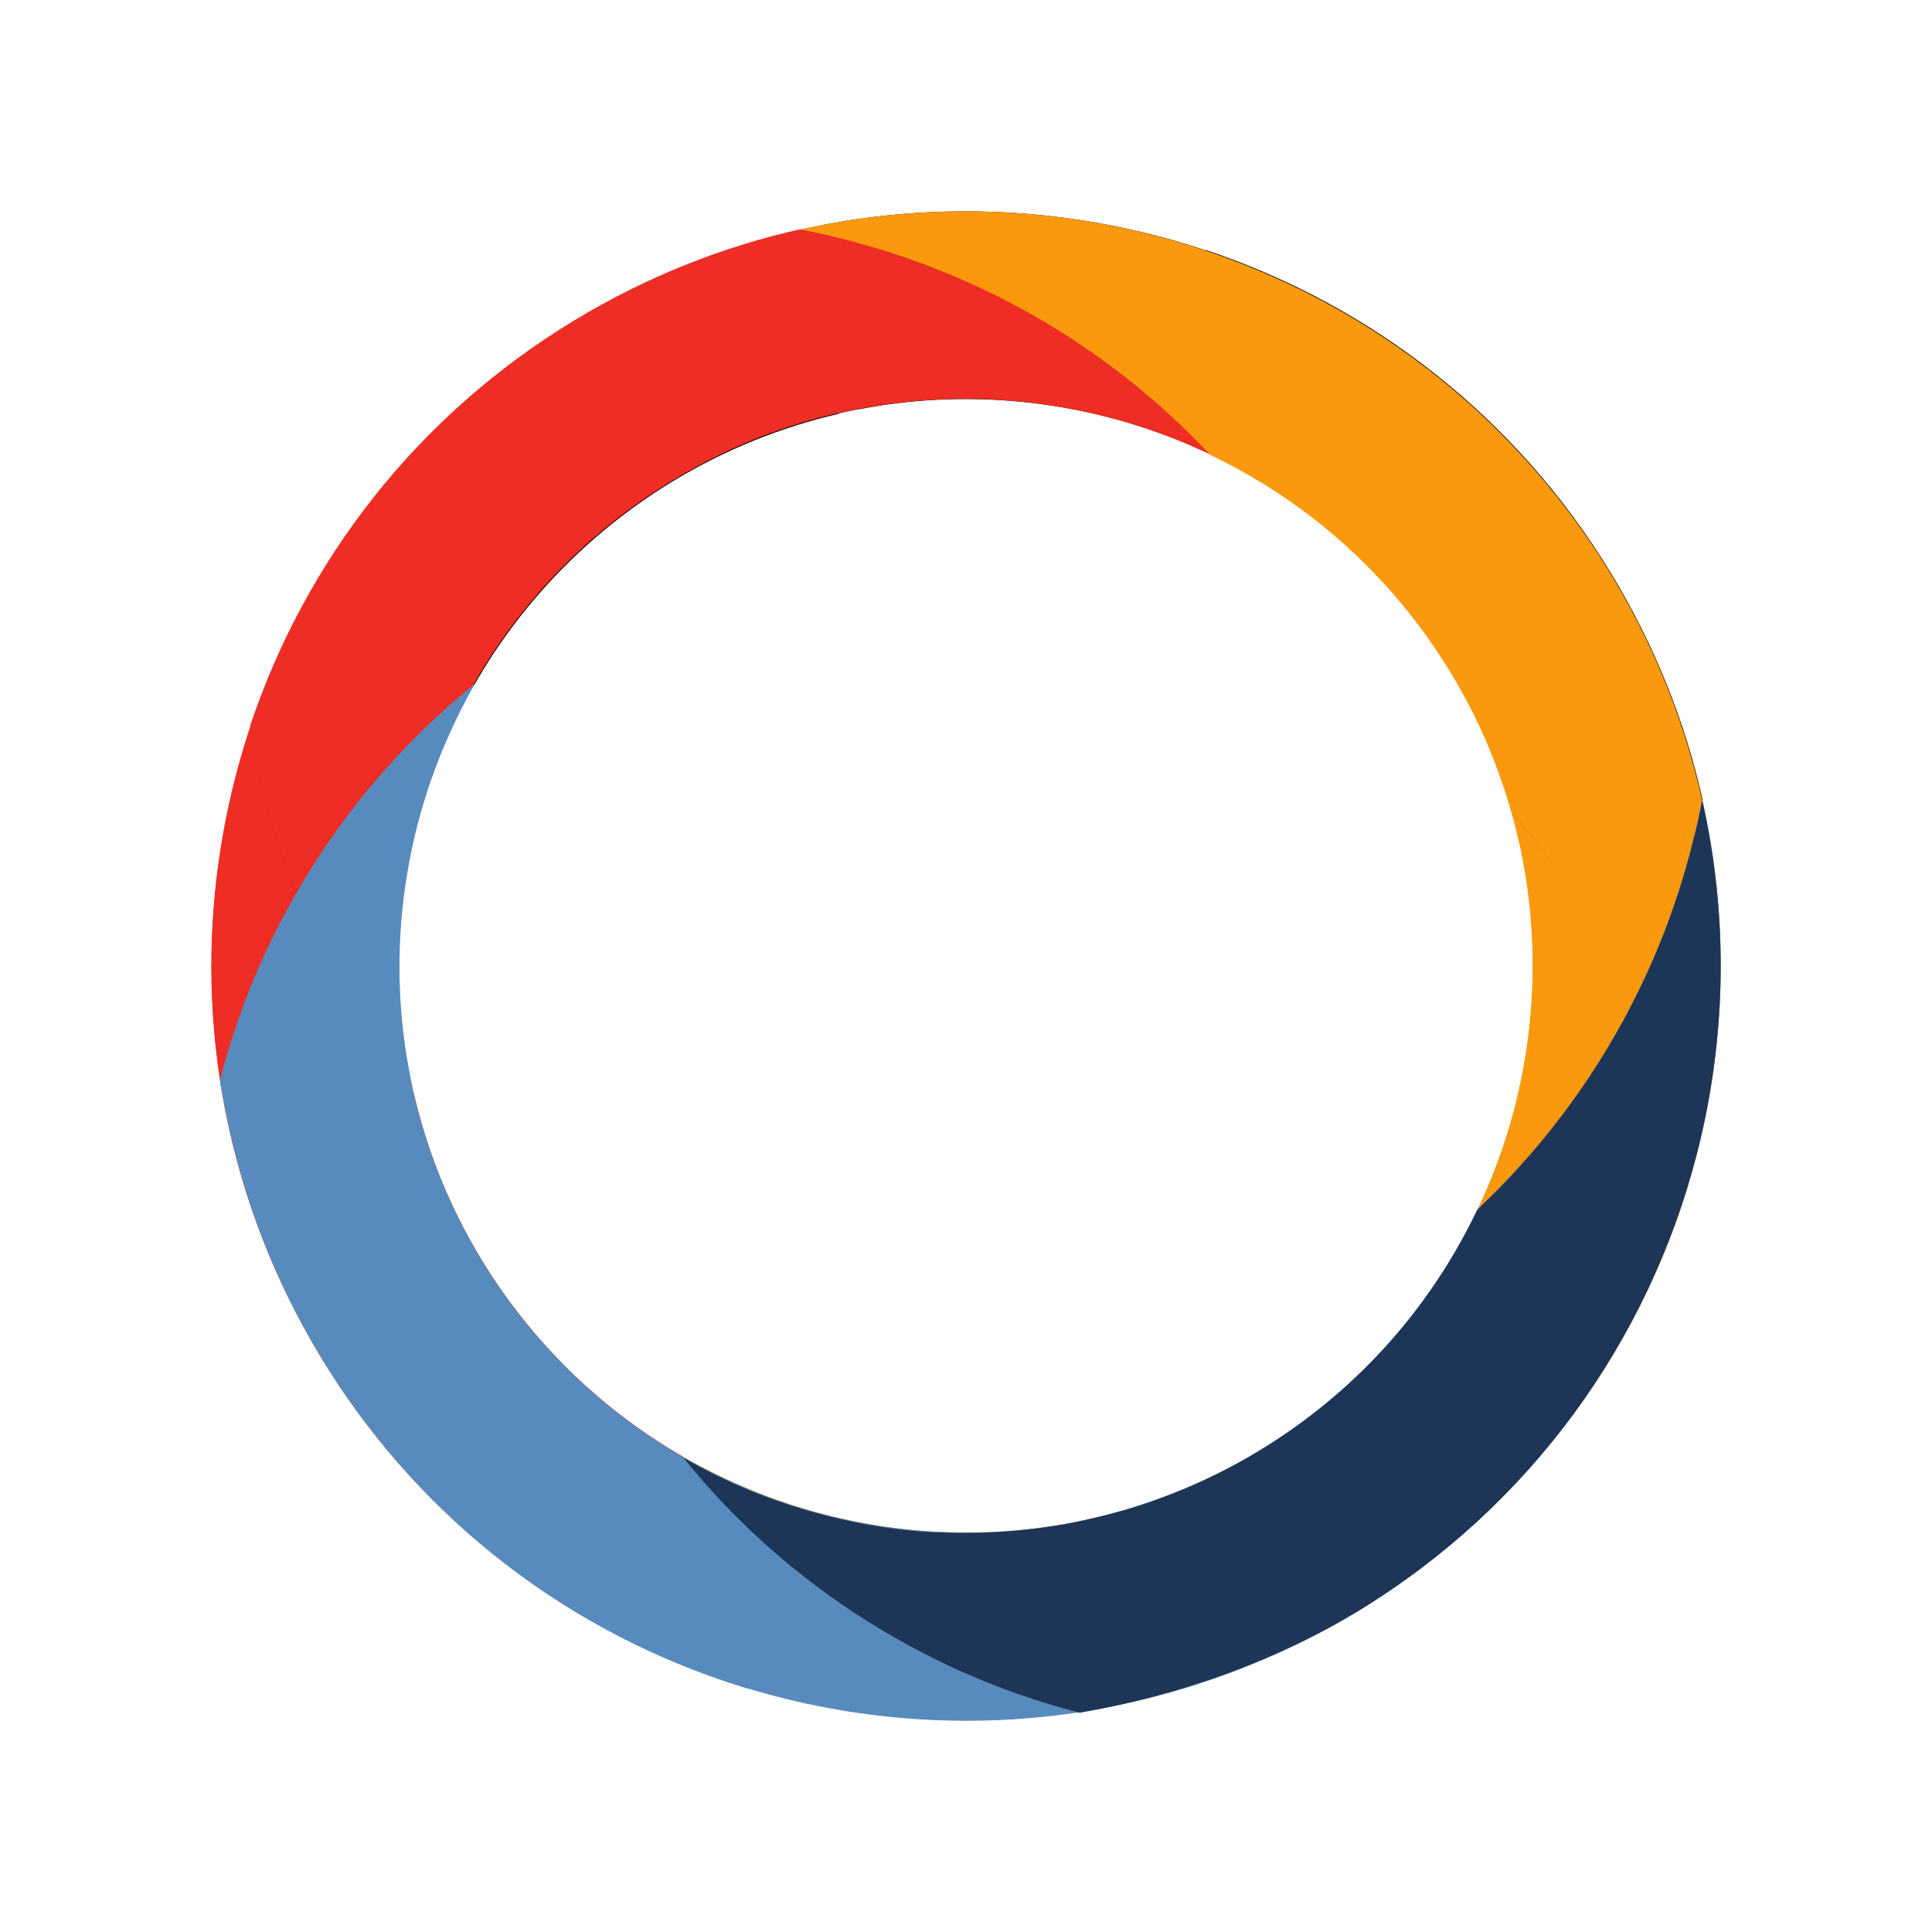<?xml version="1.0" encoding="UTF-8"?>
<svg id="Laag_1" xmlns="http://www.w3.org/2000/svg" version="1.1" viewBox="0 0 512 512">
  <!-- Generator: Adobe Illustrator 29.7.0, SVG Export Plug-In . SVG Version: 2.1.1 Build 138)  -->
  <defs>
    <style>
      .st0 {
        fill: #ee2d24;
      }

      .st1 {
        fill: #fa990e;
      }

      .st2 {
        fill: #588bbd;
      }

      .st3 {
        fill: #1d3557;
      }
    </style>
  </defs>
  <g>
    <path d="M70.3,252.5c9.4-20.4,22.4-39.4,38.6-55.9,5.3-5.4,10.9-10.5,16.9-15.3,12.2-21.3,29.9-40,52.4-53.7,14-8.5,28.8-14.4,43.9-17.9,1.8-1.4,3.5-2.8,5.3-4.2,5.7-4.3,11.6-8.4,17.8-12.2,8.3-5,16.8-9.4,25.5-13.1,15.9-6.8,32.4-11.4,49-13.8-30.8-10.3-64-13.1-96.6-7.7-24.3,4.1-48.3,12.7-70.7,26.3-38.3,23.2-66,57.3-81.6,95.8-5,12.3-8.7,25.1-11.2,38.1-4.2,22-4.7,44.7-1.2,67.2,3-11.5,7-22.8,12-33.7Z"/>
    <path d="M396.8,315.5c16.5-16.7,29.7-35.9,39.3-56.6,5.5-12,9.9-24.5,13-37.3.8-3.2,1.5-6.4,2.1-9.7-4.6-20.5-12.6-40.7-24.1-59.7-25.5-42.1-64.1-71.4-107.4-85.9-16.6,2.4-33,7-49,13.8-8.7,3.7-17.2,8-25.5,13.1-6.2,3.8-12.1,7.8-17.8,12.2-1.8,1.4-3.6,2.8-5.3,4.2,2-.5,3.9-.9,5.9-1.2,26.6-5.1,53.9-2.7,78.9,6.2,2.8,1,5.7,2.1,8.4,3.3,27.8,11.9,52.3,32.3,69.2,60.1,3.4,5.6,6.4,11.3,9,17.1,5,11.2,8.5,22.8,10.5,34.6,5.1,28.7,1.6,58.2-9.6,84.7-.9,2.1-1.8,4.1-2.7,6.1,1.8-1.7,3.5-3.4,5.2-5.1Z"/>
  </g>
  <g>
    <path class="st1" d="M306.4,62.5c-30.6-8-63-8.7-94.5-1.6,3.2.6,6.5,1.3,9.7,2.1,12.8,3.1,25.3,7.4,37.3,13,20.7,9.6,39.9,22.8,56.6,39.3,1.7,1.7,3.4,3.5,5.1,5.2,25.6,12.2,48,31.7,63.8,57.7,7.2,11.8,12.5,24.3,16.1,37,3.9,4.4,7.6,9.1,11.1,13.9,3.3,4.6,6.5,9.3,9.5,14.2,5,8.3,9.4,16.8,13.1,25.5,6.3,14.7,10.7,29.9,13.2,45.2,8.5-28,10.8-57.8,6.5-87.2-.3-1.8-.5-3.5-.9-5.3-4.2-23.8-12.7-47.3-26-69.2-28.1-46.3-72-77.1-120.6-89.8Z"/>
    <path class="st1" d="M411.6,229c-3.5-4.8-7.2-9.5-11.1-13.9,1.4,5.1,2.6,10.1,3.5,15.3,4.5,26.3,1.9,53.2-7.2,77.8-.9,2.4-1.9,4.9-2.9,7.2-11.9,27.7-32.3,52.1-60,69-2.8,1.7-5.7,3.3-8.6,4.8-13.4,7-27.5,11.8-41.7,14.4-28.3,5.3-57.4,2.2-83.7-8.4-6.4-2.6-12.6-5.6-18.6-9,4.8,6,9.9,11.6,15.3,16.9,16.5,16.2,35.5,29.1,55.9,38.6,10.9,5,22.1,9,33.7,12,2.1-.3,4.2-.7,6.3-1.1,23.2-4.3,45.9-12.8,67.3-25.7,40.2-24.4,68.8-60.7,83.9-101.7,1.4-3.7,2.6-7.5,3.8-11.3-2.6-15.3-6.9-30.5-13.2-45.2-3.7-8.7-8-17.2-13.1-25.5-3-4.9-6.2-9.7-9.5-14.2Z"/>
  </g>
  <g>
    <path class="st0" d="M252.5,441.7c-20.4-9.4-39.4-22.4-55.9-38.6-5.4-5.3-10.5-10.9-15.3-16.9-21.3-12.2-40-29.9-53.7-52.4-8.5-14-14.4-28.8-17.9-43.9-1.4-1.8-2.8-3.5-4.2-5.3-4.3-5.7-8.4-11.6-12.2-17.8-5-8.3-9.4-16.8-13.1-25.5-6.8-15.9-11.4-32.4-13.8-49-10.3,30.8-13.1,64-7.7,96.6,4.1,24.3,12.7,48.3,26.3,70.7,23.2,38.3,57.3,66,95.8,81.6,12.3,5,25.1,8.7,38.1,11.2,22,4.2,44.7,4.7,67.2,1.2-11.5-3-22.8-7-33.7-12Z"/>
    <path class="st0" d="M315.5,115.2c-16.7-16.5-35.9-29.7-56.6-39.3-12-5.5-24.5-9.9-37.3-13-3.2-.8-6.4-1.5-9.7-2.1-20.5,4.6-40.7,12.6-59.7,24.1-42.1,25.5-71.4,64.1-85.9,107.4,2.4,16.6,7,33,13.8,49,3.7,8.7,8,17.2,13.1,25.5,3.8,6.2,7.8,12.1,12.2,17.8,1.4,1.8,2.8,3.6,4.2,5.3-.5-2-.9-3.9-1.2-5.9-5.1-26.6-2.7-53.9,6.2-78.9,1-2.8,2.1-5.7,3.3-8.4,11.9-27.8,32.3-52.3,60.1-69.2,5.6-3.4,11.3-6.4,17.1-9,11.2-5,22.8-8.5,34.6-10.5,28.7-5.1,58.2-1.6,84.7,9.6,2.1.9,4.1,1.8,6.1,2.7-1.7-1.8-3.4-3.5-5.1-5.2Z"/>
  </g>
  <path class="st2" d="M449.5,306.4c8-30.6,8.7-63,1.6-94.5-.6,3.2-1.3,6.5-2.1,9.7-3.1,12.8-7.4,25.3-13,37.3-9.6,20.7-22.8,39.9-39.3,56.6-1.7,1.7-3.5,3.4-5.2,5.1-12.2,25.6-31.7,48-57.7,63.8-11.8,7.2-24.3,12.5-37,16.1-4.4,3.9-9.1,7.6-13.9,11.1-4.6,3.3-9.3,6.5-14.2,9.5-8.3,5-16.8,9.4-25.5,13.1-14.7,6.3-29.9,10.7-45.2,13.2,28,8.5,57.8,10.8,87.2,6.5,1.8-.3,3.5-.5,5.3-.9,23.8-4.2,47.3-12.7,69.2-26,46.3-28.1,77.1-72,89.8-120.6Z"/>
  <path class="st2" d="M283,411.6c4.8-3.5,9.5-7.2,13.9-11.1-5.1,1.4-10.1,2.6-15.3,3.5-26.3,4.5-53.2,1.9-77.8-7.2-2.4-.9-4.9-1.9-7.2-2.9-27.7-11.9-52.1-32.3-69-60-1.7-2.8-3.3-5.7-4.8-8.6-7-13.4-11.8-27.5-14.4-41.7-5.3-28.3-2.2-57.4,8.4-83.7,2.6-6.4,5.6-12.6,9-18.6-6,4.8-11.6,9.9-16.9,15.3-16.2,16.5-29.1,35.5-38.6,55.9-5,10.9-9,22.1-12,33.7.3,2.1.7,4.2,1.1,6.3,4.3,23.2,12.8,45.9,25.7,67.3,24.4,40.2,60.7,68.8,101.7,83.9,3.7,1.4,7.5,2.6,11.3,3.8,15.3-2.6,30.5-6.9,45.2-13.2,8.7-3.7,17.2-8,25.5-13.1s9.7-6.2,14.2-9.5Z"/>
  <path class="st3" d="M449,221.6c-3.1,12.8-7.4,25.3-13,37.3-9.6,20.7-22.8,39.9-39.3,56.6-1.7,1.7-3.5,3.4-5.2,5.1-12.2,25.6-31.7,48-57.7,63.8-10.2,6.2-20.9,11-31.9,14.6h0c-1.5.5-3,.9-4.5,1.4,0,0-.1,0-.2,0-4.6,1.3-9.2,2.4-13.8,3.3h0c-11.3,2.1-22.8,2.9-34.1,2.4-.6,0-1.2,0-1.7,0-7.6-.4-15.1-1.4-22.5-3-.9-.2-1.7-.4-2.6-.6-.9-.2-1.7-.4-2.6-.6-6.9-1.7-13.6-3.9-20.2-6.5-3.2-1.3-6.3-2.7-9.4-4.2-3.1-1.5-6.1-3.1-9.1-4.8h0s0,0,0,0c4.8,6,9.9,11.6,15.3,16.9,16.5,16.2,35.5,29.1,55.9,38.6,10.9,5,22.1,9,33.7,12l1.6-.3c23.8-4.2,50.1-13.2,72-26.5h0c46.3-28.1,77.1-72,89.8-120.6,8-30.6,8.7-63,1.6-94.5-.6,3.2-1.3,6.5-2.1,9.7Z"/>
</svg>